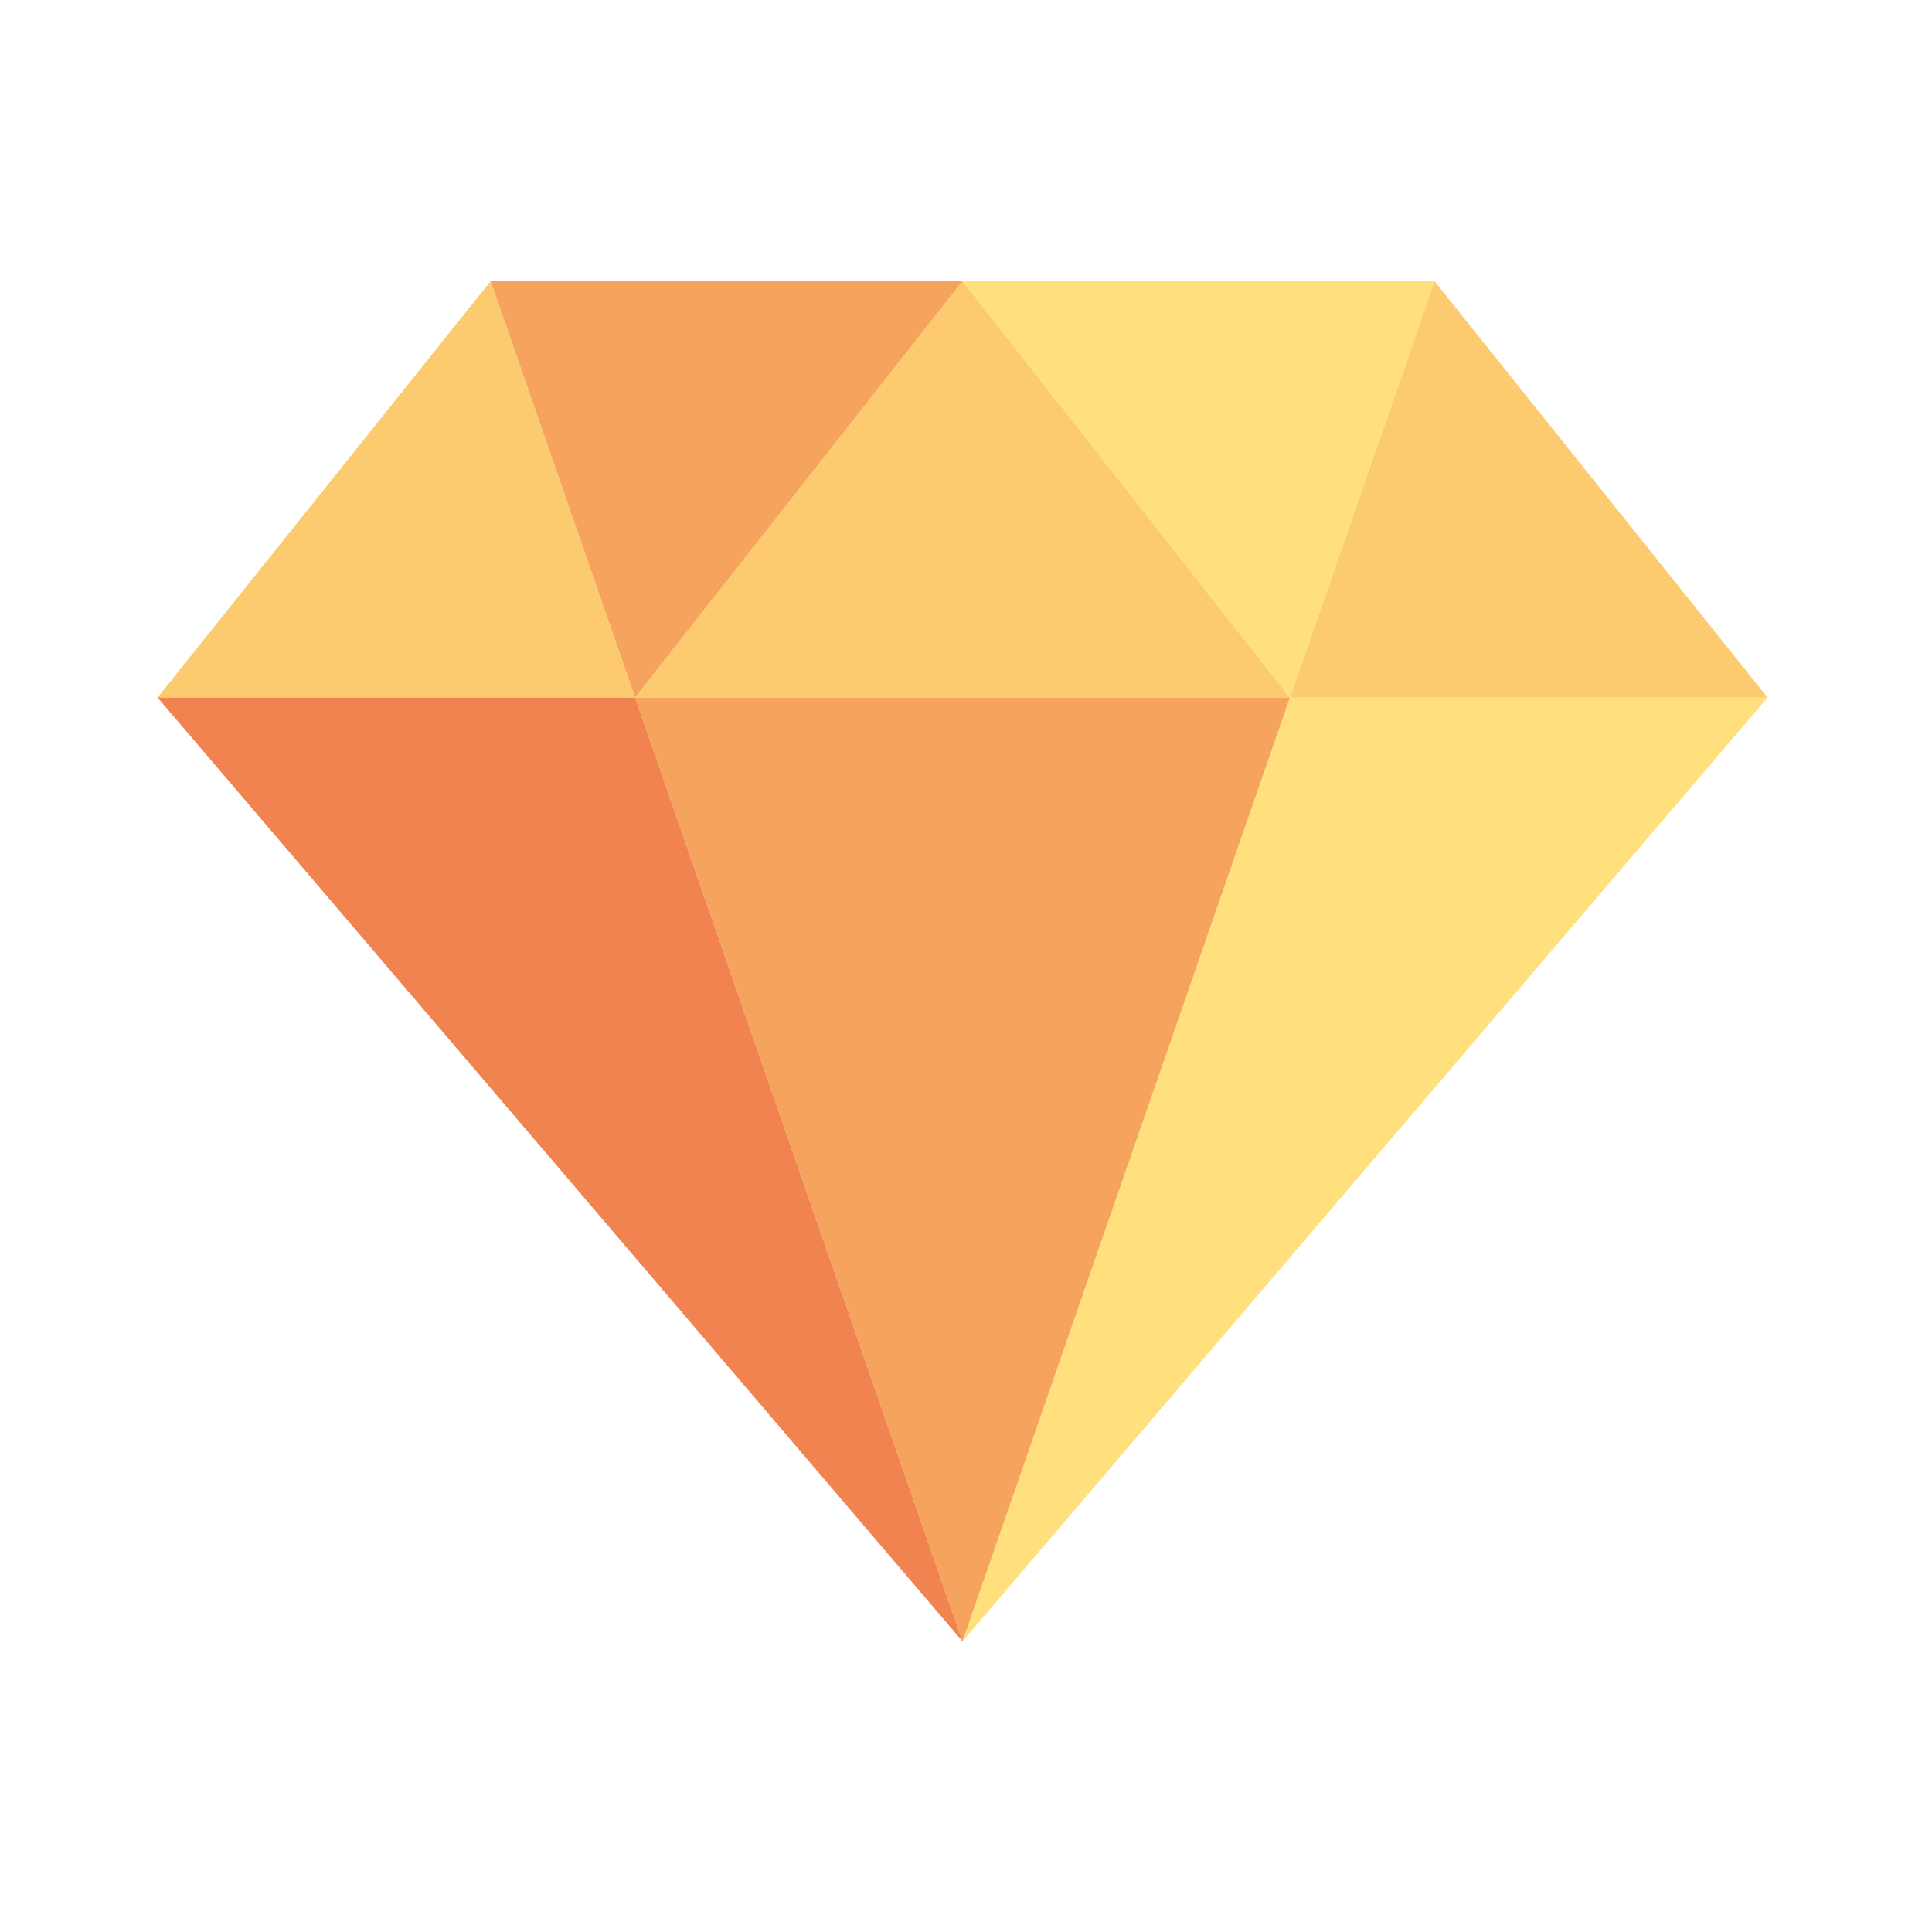 <?xml version="1.0" encoding="utf-8"?>
<!-- Generator: Adobe Illustrator 16.0.0, SVG Export Plug-In . SVG Version: 6.00 Build 0)  -->
<!DOCTYPE svg PUBLIC "-//W3C//DTD SVG 1.1//EN" "http://www.w3.org/Graphics/SVG/1.1/DTD/svg11.dtd">
<svg version="1.1" id="Layer_1" xmlns="http://www.w3.org/2000/svg" xmlns:xlink="http://www.w3.org/1999/xlink" x="0px" y="0px"
	 width="120px" height="120px" viewBox="0 0 120 120" enable-background="new 0 0 120 120" xml:space="preserve">
<g>
	<polygon fill="#FFE07D" points="80.122,43.325 59.785,101.948 109.785,43.325 	"/>
	<polygon fill="#FCCB6F" points="30.475,17.462 9.785,43.325 39.446,43.325 	"/>
	<polygon fill="#FCCB6F" points="80.122,43.325 109.785,43.325 89.095,17.462 	"/>
	<polygon fill="#FCCB6F" points="80.122,43.325 59.785,17.462 39.446,43.325 	"/>
	<polygon fill="#F5A35D" points="59.785,17.462 30.475,17.462 39.446,43.325 	"/>
	<polygon fill="#FFE07D" points="89.095,17.462 59.785,17.462 80.122,43.325 	"/>
	<polygon fill="#F5A35D" points="39.446,43.325 59.785,101.948 80.122,43.325 	"/>
	<polygon fill="#F08350" points="9.785,43.325 59.785,101.948 39.446,43.325 	"/>
</g>
</svg>
